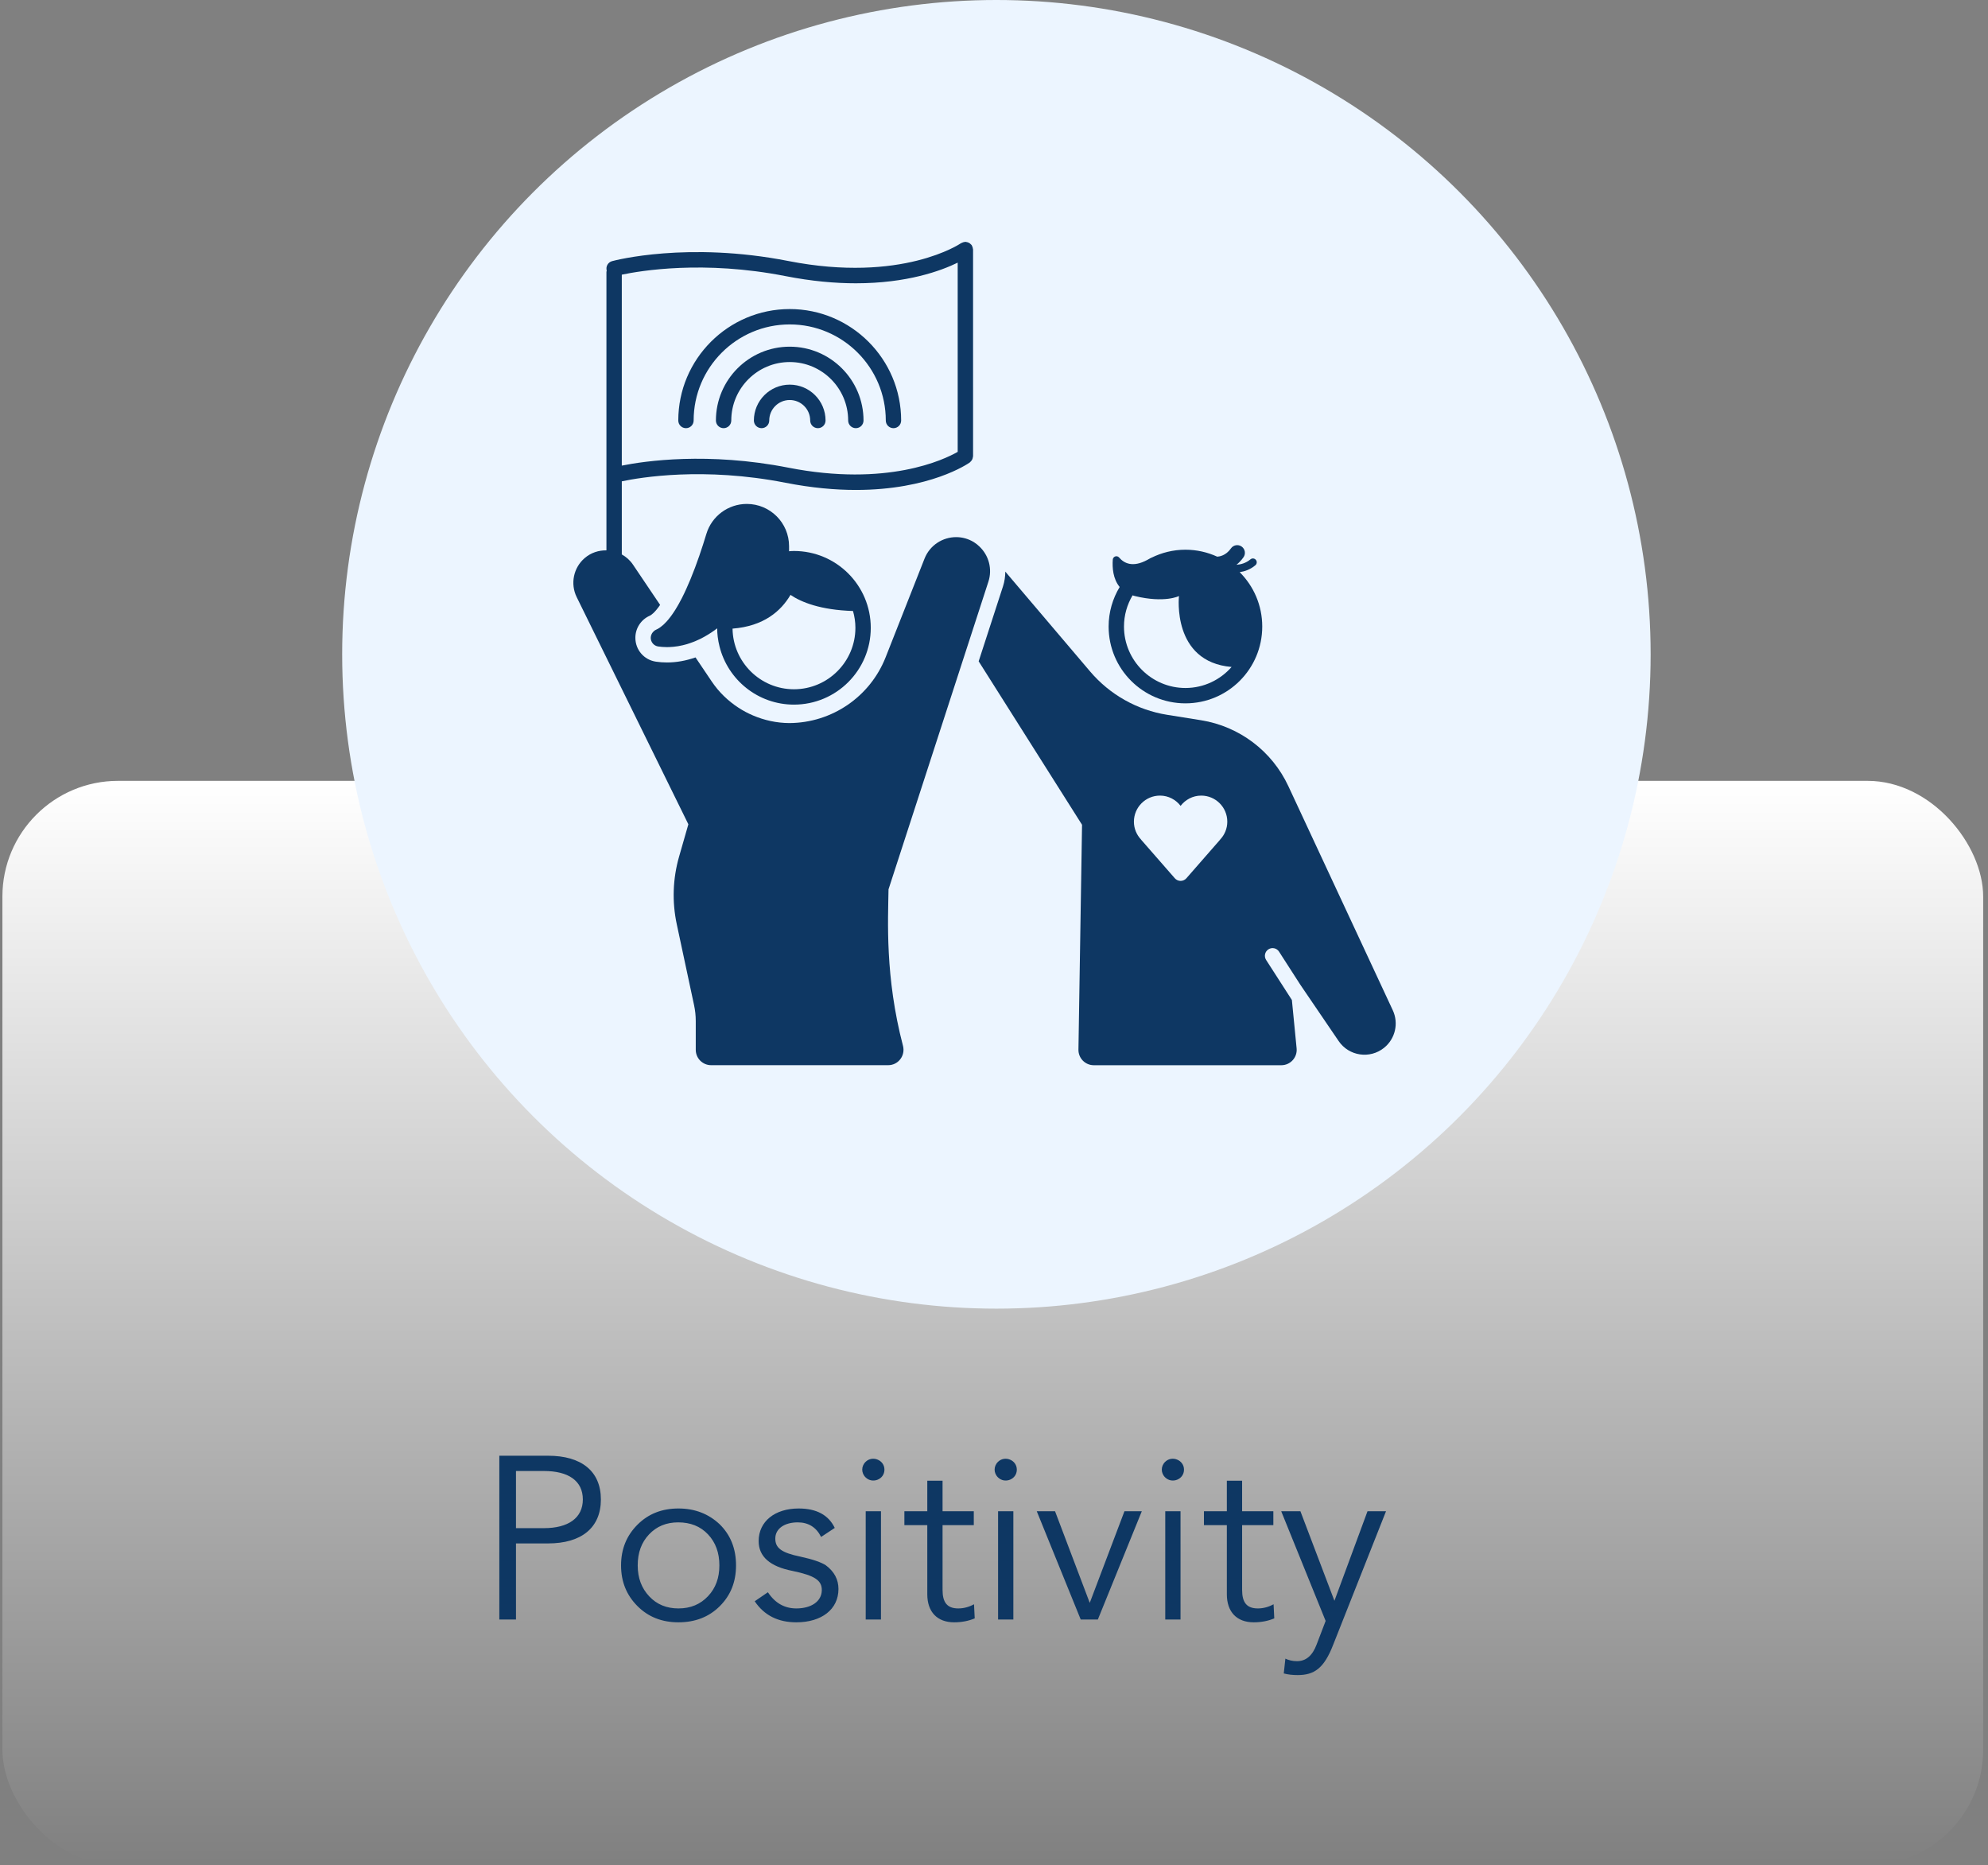 <svg width="275" height="258" viewBox="0 0 275 258" fill="none" xmlns="http://www.w3.org/2000/svg">
<rect x="0" y="0" width="275" height="258" fill="#808080" stroke="none"/>
<rect x="0.333" y="108" width="274" height="150" rx="16" fill="url(#paint0_linear_118_1155)"/>
<path d="M69.072 201.344H75.824C80.4 201.344 83.12 203.456 83.12 207.392C83.12 211.328 80.4 213.472 75.824 213.472H71.376V224H69.072V201.344ZM71.376 211.36H75.248C78.608 211.36 80.624 209.952 80.624 207.392C80.624 204.8 78.608 203.456 75.248 203.456H71.376V211.36ZM93.847 208.64C96.119 208.64 98.007 209.376 99.543 210.816C101.047 212.288 101.815 214.176 101.815 216.512C101.815 218.784 101.079 220.64 99.575 222.144C98.071 223.648 96.151 224.384 93.847 224.384C91.575 224.384 89.687 223.648 88.183 222.144C86.679 220.64 85.911 218.784 85.911 216.512C85.911 214.24 86.679 212.384 88.183 210.88C89.687 209.376 91.575 208.64 93.847 208.64ZM89.783 212.224C88.727 213.344 88.215 214.752 88.215 216.512C88.215 218.272 88.759 219.68 89.815 220.8C90.871 221.92 92.215 222.464 93.847 222.464C95.543 222.464 96.887 221.888 97.943 220.768C98.999 219.648 99.511 218.24 99.511 216.512C99.511 214.784 98.999 213.344 97.943 212.224C96.887 211.104 95.511 210.56 93.815 210.56C92.183 210.56 90.839 211.104 89.783 212.224ZM110.48 208.64C112.944 208.64 114.608 209.536 115.472 211.328L113.584 212.576C112.912 211.232 111.824 210.56 110.352 210.56C108.528 210.56 107.248 211.424 107.248 212.8C107.248 214.08 108.048 214.752 110.704 215.296C112.464 215.68 113.648 216.096 114.256 216.512C115.408 217.376 115.984 218.464 115.984 219.776C115.984 222.592 113.648 224.384 110.16 224.384C107.632 224.384 105.712 223.424 104.4 221.472L106.224 220.224C107.216 221.728 108.528 222.464 110.16 222.464C112.208 222.464 113.648 221.504 113.68 219.968C113.712 218.592 112.72 217.92 109.648 217.28C106.512 216.672 104.944 215.296 104.944 213.152C104.944 210.432 107.184 208.64 110.48 208.64ZM119.753 202.176C120.681 201.28 122.345 201.92 122.345 203.264C122.345 204.64 120.681 205.248 119.753 204.352C119.113 203.744 119.113 202.784 119.753 202.176ZM119.753 209.024H121.865V224H119.753V209.024ZM128.272 204.8H130.384V209.024H134.704V210.944H130.384V219.904C130.384 221.6 130.992 222.464 132.56 222.464C133.296 222.464 134.032 222.272 134.736 221.888L134.832 223.84C134 224.192 133.04 224.384 131.984 224.384C129.648 224.384 128.272 222.944 128.272 220.512V210.944H125.104V209.024H128.272V204.8ZM138.065 202.176C138.993 201.28 140.657 201.92 140.657 203.264C140.657 204.64 138.993 205.248 138.065 204.352C137.425 203.744 137.425 202.784 138.065 202.176ZM138.065 209.024H140.177V224H138.065V209.024ZM143.417 209.024H145.945L150.745 221.696L155.545 209.024H157.945L151.865 224H149.497L143.417 209.024ZM161.19 202.176C162.118 201.28 163.782 201.92 163.782 203.264C163.782 204.64 162.118 205.248 161.19 204.352C160.55 203.744 160.55 202.784 161.19 202.176ZM161.19 209.024H163.302V224H161.19V209.024ZM169.71 204.8H171.822V209.024H176.142V210.944H171.822V219.904C171.822 221.6 172.43 222.464 173.998 222.464C174.734 222.464 175.47 222.272 176.174 221.888L176.27 223.84C175.438 224.192 174.478 224.384 173.422 224.384C171.086 224.384 169.71 222.944 169.71 220.512V210.944H166.542V209.024H169.71V204.8ZM177.231 209.024H179.887L184.591 221.408L189.167 209.024H191.727L184.431 227.456C183.151 230.784 181.775 231.68 179.503 231.68C178.831 231.68 178.191 231.616 177.583 231.456L177.807 229.408C178.287 229.632 178.799 229.76 179.407 229.76C180.655 229.76 181.551 228.992 182.127 227.456L183.375 224.192L177.231 209.024Z" fill="#0E3763"/>
<circle cx="137.833" cy="90.5" r="90.5" fill="#ECF5FF"/>
<path d="M163.981 97.281C169.849 97.281 174.606 92.524 174.606 86.656C174.606 83.718 173.413 81.059 171.485 79.135C172.16 79.039 172.945 78.782 173.658 78.177C173.882 77.987 173.909 77.651 173.719 77.428C173.528 77.205 173.194 77.178 172.97 77.367C172.338 77.904 171.61 78.076 171.04 78.114C171.378 77.842 171.711 77.507 172.016 77.07C172.352 76.59 172.234 75.927 171.753 75.591C171.271 75.255 170.609 75.372 170.273 75.854C169.572 76.858 168.669 76.979 168.381 76.994C167.039 76.382 165.552 76.031 163.981 76.031C162.292 76.031 160.702 76.436 159.284 77.136C159.261 77.145 159.233 77.151 159.211 77.161C159.16 77.194 159.116 77.211 159.066 77.241C158.935 77.321 158.812 77.386 158.688 77.452C156.672 78.531 155.481 77.903 154.806 77.109C154.518 76.77 153.963 76.956 153.931 77.4C153.85 78.509 153.955 80.065 154.884 81.187C153.92 82.786 153.356 84.653 153.356 86.656C153.356 92.524 158.113 97.281 163.981 97.281L163.981 97.281ZM163.981 95.156C159.294 95.156 155.481 91.343 155.481 86.656C155.481 85.082 155.919 83.611 156.668 82.345C156.77 82.377 156.867 82.412 156.977 82.438C161.129 83.449 163.087 82.438 163.087 82.438C163.087 82.438 162.064 91.547 170.366 92.248C168.807 94.026 166.526 95.156 163.981 95.156Z" fill="#0E3763"/>
<path d="M192.665 139.733L178.217 108.731C175.956 103.878 171.433 100.463 166.145 99.617L161.44 98.864C157.292 98.201 153.518 96.077 150.798 92.875L139.065 79.063C139.057 79.741 138.963 80.427 138.744 81.101L135.379 91.466L149.679 114.076L149.181 145.173C149.162 146.36 150.118 147.332 151.305 147.332H177.246C178.502 147.332 179.483 146.25 179.361 145.001L178.707 138.311L175.142 132.771C174.825 132.278 174.968 131.62 175.461 131.303C175.956 130.984 176.612 131.128 176.929 131.622L179.892 136.226L185.176 143.99C186.597 146.077 189.498 146.507 191.463 144.92C193.008 143.672 193.503 141.533 192.665 139.733L192.665 139.733ZM168.785 116.128L164.113 121.475C163.69 121.959 162.936 121.959 162.513 121.475L157.841 116.128L157.851 116.127C157.237 115.481 156.854 114.612 156.854 113.649C156.854 111.656 158.47 110.041 160.462 110.041C161.628 110.041 162.653 110.603 163.313 111.46C163.972 110.603 164.998 110.041 166.163 110.041C168.156 110.041 169.772 111.656 169.772 113.649C169.772 114.611 169.389 115.48 168.775 116.127L168.785 116.128H168.785Z" fill="#0E3763"/>
<path d="M133.908 89.128L136.728 80.441C137.295 78.695 136.779 76.82 135.49 75.594C135.254 75.369 135.001 75.159 134.715 74.984C133.944 74.512 133.098 74.29 132.267 74.29C130.413 74.29 128.629 75.391 127.889 77.266L122.513 90.899C120.354 96.375 115.078 99.979 109.198 100.008C107.433 100.002 105.724 99.622 104.146 98.948C103.453 98.652 102.788 98.298 102.156 97.886C100.721 96.951 99.456 95.743 98.47 94.281L96.21 90.928C94.902 91.381 93.583 91.627 92.269 91.627C91.742 91.627 91.223 91.589 90.725 91.514C89.083 91.266 87.891 89.876 87.891 88.21C87.891 86.882 88.68 85.681 89.901 85.151C90.024 85.097 90.529 84.806 91.314 83.666L87.552 78.085C87.142 77.477 86.608 77.017 86.014 76.685V66.573C88.577 66.03 97.344 64.55 108.648 66.769C112.289 67.483 115.537 67.764 118.396 67.764C128.645 67.764 133.882 64.153 134.158 63.958C134.183 63.94 134.195 63.913 134.218 63.894C134.274 63.847 134.321 63.794 134.364 63.738C134.406 63.686 134.445 63.633 134.475 63.574C134.506 63.514 134.527 63.452 134.545 63.388C134.565 63.321 134.581 63.253 134.587 63.181C134.589 63.15 134.605 63.123 134.605 63.092L134.604 34.508C134.604 34.468 134.585 34.434 134.581 34.395C134.573 34.327 134.561 34.261 134.541 34.197C134.518 34.125 134.487 34.055 134.448 33.988C134.431 33.958 134.428 33.925 134.408 33.897C134.392 33.874 134.367 33.863 134.35 33.842C134.298 33.779 134.24 33.726 134.177 33.679C134.131 33.643 134.085 33.609 134.033 33.582C133.967 33.547 133.897 33.523 133.825 33.503C133.765 33.486 133.703 33.471 133.638 33.465C133.605 33.462 133.576 33.446 133.541 33.446C133.499 33.446 133.464 33.465 133.423 33.47C133.357 33.477 133.292 33.489 133.23 33.509C133.16 33.53 133.093 33.56 133.027 33.597C132.995 33.615 132.959 33.619 132.929 33.64C132.849 33.696 124.779 39.187 109.056 36.101C95.142 33.372 85.095 36.005 84.674 36.118C84.107 36.271 83.772 36.854 83.925 37.42C83.925 37.423 83.928 37.426 83.929 37.429C83.915 37.497 83.888 37.56 83.888 37.632V76.121C82.832 76.103 81.763 76.431 80.889 77.179C79.325 78.516 78.867 80.742 79.774 82.588L93.825 111.169L94.523 112.588L95.221 114.008L93.938 118.478C93.065 121.521 92.954 124.732 93.616 127.828L96.013 139.036C96.167 139.756 96.244 140.49 96.244 141.227V145.202C96.244 146.375 97.196 147.327 98.369 147.327H122.863C124.26 147.327 125.264 146.001 124.91 144.65C122.407 135.086 122.848 127.253 122.909 123.003L133.908 89.126L133.908 89.128ZM108.647 38.187C112.288 38.901 115.535 39.182 118.394 39.182C125.48 39.181 130.167 37.456 132.478 36.327V62.497C130.595 63.575 122.719 67.365 109.056 64.684C97.884 62.492 89.218 63.757 86.013 64.4L86.013 37.991C88.576 37.449 97.343 35.968 108.647 38.187L108.647 38.187Z" fill="#0E3763"/>
<path d="M109.242 47.949C103.612 47.949 99.032 52.529 99.032 58.159C99.032 58.746 99.508 59.222 100.094 59.222C100.681 59.222 101.157 58.746 101.157 58.159C101.157 53.701 104.784 50.074 109.242 50.074C113.7 50.074 117.326 53.701 117.326 58.159C117.326 58.746 117.802 59.222 118.389 59.222C118.975 59.222 119.451 58.746 119.451 58.159C119.451 52.529 114.871 47.949 109.242 47.949Z" fill="#0E3763"/>
<path d="M109.242 53.201C106.508 53.201 104.284 55.425 104.284 58.16C104.284 58.746 104.76 59.222 105.346 59.222C105.933 59.222 106.409 58.746 106.409 58.16C106.409 56.597 107.68 55.326 109.242 55.326C110.804 55.326 112.074 56.597 112.074 58.16C112.074 58.746 112.55 59.222 113.137 59.222C113.724 59.222 114.199 58.746 114.199 58.16C114.199 55.425 111.975 53.201 109.242 53.201Z" fill="#0E3763"/>
<path d="M94.889 59.223C95.476 59.223 95.952 58.747 95.952 58.16C95.952 50.832 101.913 44.871 109.241 44.871C116.569 44.871 122.531 50.832 122.531 58.16C122.531 58.747 123.007 59.223 123.593 59.223C124.18 59.223 124.656 58.747 124.656 58.16C124.656 49.66 117.741 42.746 109.241 42.746C100.742 42.746 93.827 49.661 93.827 58.16C93.827 58.747 94.303 59.223 94.889 59.223Z" fill="#0E3763"/>
<path d="M98.855 87.167C98.971 87.084 99.089 86.993 99.206 86.904C99.209 87.297 99.236 87.684 99.28 88.066C99.333 88.522 99.42 88.966 99.529 89.403C100.68 94.026 104.848 97.457 109.828 97.457C115.696 97.457 120.453 92.7 120.453 86.832C120.453 80.964 115.696 76.207 109.828 76.207C109.587 76.207 109.351 76.227 109.114 76.243C109.137 76.222 109.152 76.21 109.152 76.21V75.546C109.152 72.316 106.534 69.699 103.305 69.699C100.727 69.699 98.454 71.384 97.71 73.853C97.146 75.721 96.396 77.979 95.516 80.109C95.334 80.549 95.147 80.982 94.954 81.406C94.757 81.843 94.555 82.272 94.347 82.681C94.309 82.756 94.269 82.827 94.231 82.901C94.122 83.11 94.012 83.319 93.9 83.519C93.844 83.618 93.788 83.713 93.732 83.81C93.635 83.977 93.538 84.142 93.439 84.301C93.377 84.401 93.313 84.497 93.25 84.594C93.155 84.739 93.06 84.881 92.963 85.017C92.898 85.111 92.831 85.201 92.765 85.289C92.701 85.374 92.636 85.453 92.572 85.533C92.539 85.574 92.507 85.617 92.474 85.657C92.407 85.738 92.339 85.819 92.272 85.895C92.171 86.008 92.069 86.112 91.967 86.213C91.902 86.278 91.837 86.346 91.771 86.406C91.659 86.507 91.546 86.594 91.433 86.68C91.376 86.722 91.32 86.772 91.263 86.81C91.092 86.925 90.92 87.025 90.747 87.1C90.584 87.171 90.451 87.282 90.337 87.409C90.242 87.513 90.167 87.63 90.114 87.76C90.056 87.901 90.015 88.051 90.015 88.211C90.015 88.811 90.448 89.324 91.042 89.414C91.193 89.437 91.364 89.455 91.544 89.471C91.598 89.476 91.657 89.478 91.714 89.482C91.851 89.491 91.995 89.496 92.146 89.498C92.188 89.499 92.224 89.503 92.268 89.503C92.314 89.503 92.365 89.5 92.413 89.499C92.477 89.498 92.543 89.496 92.61 89.494C92.733 89.489 92.861 89.481 92.99 89.47C93.056 89.465 93.121 89.461 93.188 89.454C93.361 89.437 93.539 89.414 93.722 89.385C93.751 89.38 93.778 89.378 93.806 89.373C94.018 89.338 94.238 89.293 94.463 89.24C94.528 89.225 94.597 89.205 94.663 89.187C94.768 89.16 94.872 89.136 94.979 89.105C95.039 89.088 95.1 89.067 95.161 89.048C95.247 89.022 95.334 88.992 95.421 88.963C95.58 88.91 95.742 88.851 95.905 88.788C95.997 88.752 96.088 88.717 96.181 88.678C96.357 88.604 96.537 88.522 96.718 88.437C96.8 88.398 96.879 88.363 96.962 88.322C96.986 88.309 97.009 88.3 97.034 88.288L97.032 88.284C97.336 88.129 97.646 87.954 97.96 87.761C98.254 87.582 98.552 87.384 98.855 87.167L98.855 87.167ZM118.328 86.832C118.328 91.519 114.514 95.332 109.828 95.332C105.179 95.332 101.395 91.58 101.333 86.946C105.659 86.611 108.041 84.508 109.348 82.28C110.838 83.288 113.485 84.366 117.996 84.508C118.207 85.248 118.328 86.026 118.328 86.832L118.328 86.832Z" fill="#0E3763"/>
<defs>
<linearGradient id="paint0_linear_118_1155" x1="137.333" y1="108" x2="137.333" y2="258" gradientUnits="userSpaceOnUse">
<stop stop-color="white"/>
<stop offset="1" stop-color="white" stop-opacity="0"/>
</linearGradient>
</defs>
</svg>
